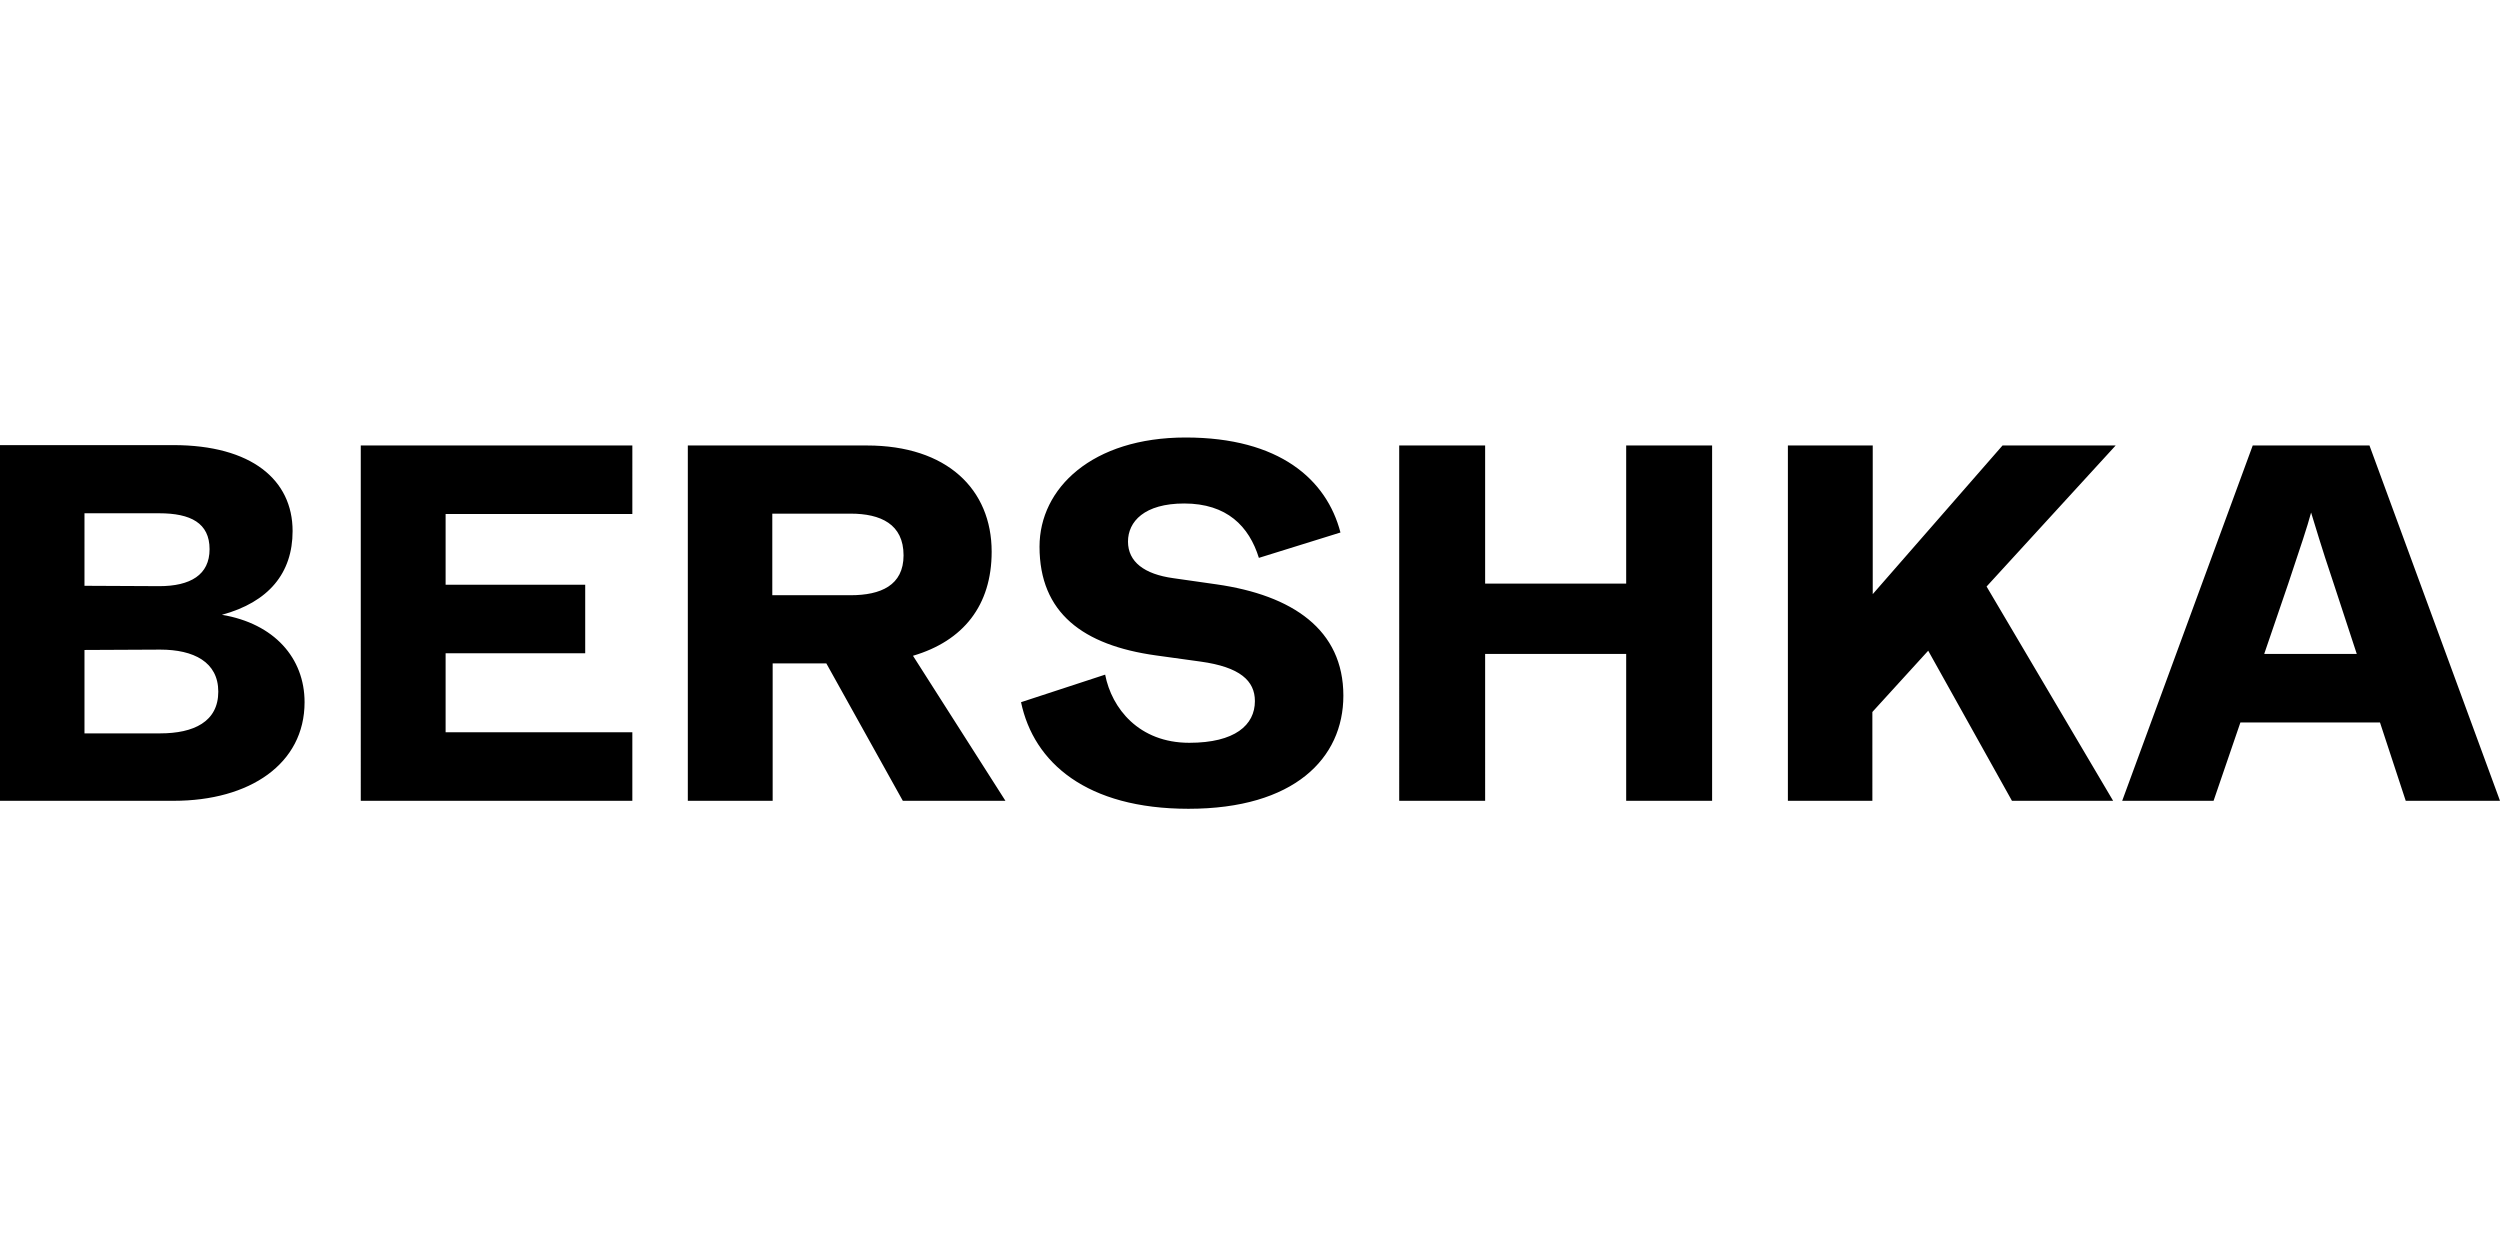 <?xml version="1.0"?>
<svg xmlns="http://www.w3.org/2000/svg" viewBox="0 -63 360 180"><path d="m326.062 31.118 3.446-10.077c1.88-5.639 2.715-8.093 3.29-10.233.678 2.14 1.305 4.438 3.237 10.181l3.341 10.181h-13.314zM99.046 52.316h12.217V32.528h7.728l11.016 19.788h14.776l-13.314-20.885c7.258-2.14 11.33-7.257 11.33-14.984 0-8.98-6.422-15.298-17.961-15.298H99.046zm23.443-29.604h-11.278V10.965h11.278c4.333 0 7.623 1.514 7.623 6.004 0 4.333-3.29 5.743-7.623 5.743M51.951 52.316h39.106v-9.868H64.168V31.066H84.27v-9.868H64.168V11.017h26.89V1.149H51.95zm119.199 1.149c15.194 0 22.295-7.258 22.295-16.29 0-9.503-7.31-14.463-18.275-16.03l-6.213-.887c-4.177-.574-6.526-2.35-6.526-5.273 0-2.872 2.349-5.482 8.093-5.482 6.161 0 9.345 3.289 10.755 7.831l11.748-3.654C191.043 6.057 184.255 0 170.732 0c-13.47 0-21.041 7.31-21.041 15.716 0 9.555 6.265 14.201 16.76 15.663l6.422.888c5.691.783 7.832 2.767 7.832 5.69 0 3.447-2.872 6.005-9.45 6.005-7.258 0-11.174-4.96-12.114-9.815l-12.113 3.968c1.828 8.719 9.451 15.35 24.122 15.35m86.254-1.149h12.217V39.524l8.041-8.823 12.061 21.615h14.567L286.068 21.46l18.588-20.31h-16.291l-18.691 21.406V1.15h-12.218v51.167zm-55.919 0h12.374V31.17h20.311v21.146h12.374V1.15H234.17v19.89h-20.311V1.15h-12.374zm104.11 0h13.158l3.863-11.278h20.102l3.707 11.278H360L341.204 1.15h-16.812zM22.921 21.406l-10.756-.051V10.912h10.756c4.542 0 7.257 1.41 7.257 5.17 0 3.706-2.767 5.325-7.257 5.325m.157 21.199H12.165v-12.01l10.913-.052c4.803 0 8.354 1.775 8.354 6.056 0 4.334-3.55 6.005-8.354 6.005M0 52.316h25.01c10.964 0 18.848-5.325 18.848-14.201 0-6.37-4.386-11.33-11.904-12.583 6.735-1.828 10.18-6.005 10.18-12.061 0-7.362-5.899-12.375-17.177-12.375H0z"/></svg>
